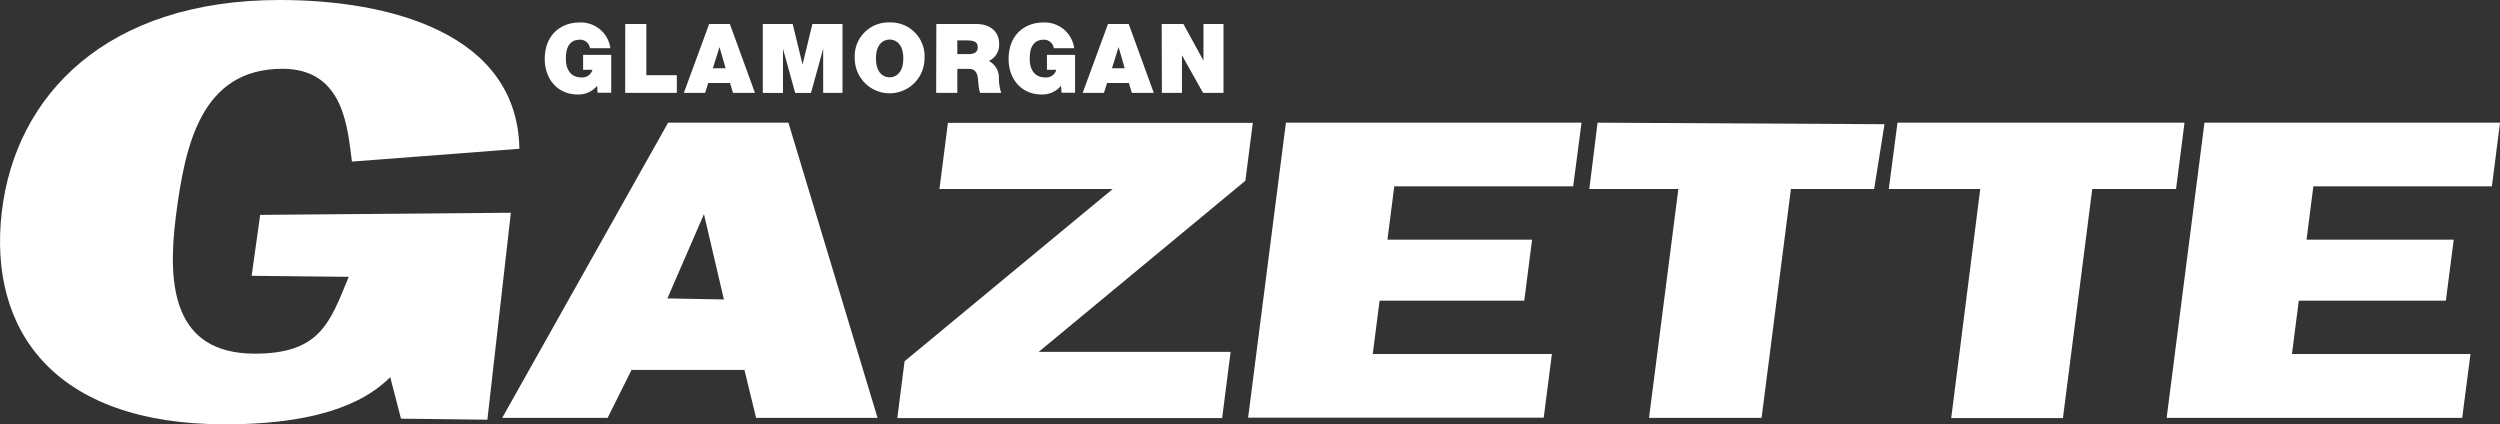 <?xml version="1.0" encoding="UTF-8"?> <svg xmlns="http://www.w3.org/2000/svg" viewBox="0 0 410 69.59"><rect x="0" y="0" width="410" height="69.59" fill="#333333" stroke="none"/><defs><style>.cls-1{fill:#fff;}</style></defs><title>glamorgan-gazette</title><g id="Layer_2" data-name="Layer 2"><g id="Layer_1-2" data-name="Layer 1"><path class="cls-1" d="M42.67,35.24l41.11-.35L79.93,68.83l-14.17-.17L64,61.86c-3.26,3.22-9.94,7.69-26.92,7.73C8.69,69.65-1.94,54,.29,34.79S17.5,0,45.87,0C64,0,84.85,5.49,85.18,24.4L57.72,26.5C57,21.45,56.63,11.28,46.34,11.28c-13.4,0-16,12.57-17.49,24.14C27.39,46.8,28.39,58,41.8,58c10.74,0,12.33-5.16,15.39-12.6l-15.92-.17Z"></path><path class="cls-1" d="M109.57,20.12H129.3l14.62,48.41H124l-1.91-7.86H103.57l-3.92,7.86H82.36Zm5.88,15h0l-6,13.82,9.27.17Z"></path><path class="cls-1" d="M148.35,59.24,182.48,31H154.07l1.39-10.85h50l-1.22,9.49-33.9,28.07h31.48l-1.39,10.85H147.16Z"></path><path class="cls-1" d="M210.89,20.12h48.48L258,30.56H228.66l-1.12,8.75h23.72l-1.28,10H226.25l-1.12,8.75h29.38l-1.34,10.44H204.69Z"></path><path class="cls-1" d="M262,20.12l47.06.25L307.36,31H293.71L288.9,68.53H270.44L275.25,31h-14.6Z"></path><path class="cls-1" d="M311.19,20.12h47.07L356.87,31H343.13l-4.81,37.56H320L324.76,31h-15Z"></path><path class="cls-1" d="M361.53,20.12H410l-1.33,10.44H379.39l-1.12,8.75h24.14l-1.29,10H377l-1.12,8.75h29.28L403.8,68.53H355.33Z"></path><path class="cls-1" d="M97.93,14.07a3.92,3.92,0,0,1-3.21,1.42c-3.33,0-5.38-2.59-5.38-5.79,0-4.3,3-6,5.56-6a4.87,4.87,0,0,1,5.2,4.21H96.76a1.64,1.64,0,0,0-1.64-1.4c-2.39,0-2.31,2.51-2.31,3.28,0,1.06.43,2.91,2.55,2.91a1.73,1.73,0,0,0,1.8-1.25H95.63V9h4.61v6.21H98Z"></path><path class="cls-1" d="M102.54,3.94H106v8.39h5v2.9h-8.47Z"></path><path class="cls-1" d="M116.3,3.94h3.4l4.11,11.29h-3.6l-.48-1.62h-3.58l-.51,1.62h-3.49ZM119,11.2l-1-3.48h0L116.9,11.2Z"></path><path class="cls-1" d="M125.1,3.94H130l1.62,6.64h0l1.61-6.64h4.94V15.23H135V8h0l-2,7.24h-2.59l-2-7.24h0v7.24H125.1Z"></path><path class="cls-1" d="M145.9,3.68a5.54,5.54,0,0,1,5.72,5.9,5.72,5.72,0,1,1-11.44,0A5.54,5.54,0,0,1,145.9,3.68Zm0,9c.88,0,2.24-.58,2.24-3.1s-1.36-3.09-2.24-3.09-2.24.58-2.24,3.09S145,12.68,145.9,12.68Z"></path><path class="cls-1" d="M153.56,3.94h6.62c2,0,3.68,1.09,3.68,3.23A2.91,2.91,0,0,1,162.17,10a3.06,3.06,0,0,1,1.65,2.81,7.74,7.74,0,0,0,.38,2.42h-3.47a8,8,0,0,1-.29-1.74c-.09-1.08-.19-2.2-1.56-2.2H157v3.94h-3.47ZM157,8.87h1.82c.65,0,1.53-.11,1.53-1.12,0-.71-.39-1.12-1.72-1.12H157Z"></path><path class="cls-1" d="M174,14.07a3.92,3.92,0,0,1-3.2,1.42c-3.34,0-5.39-2.59-5.39-5.79,0-4.3,3-6,5.56-6a4.87,4.87,0,0,1,5.2,4.21h-3.34a1.64,1.64,0,0,0-1.64-1.4c-2.38,0-2.31,2.51-2.31,3.28,0,1.06.43,2.91,2.55,2.91a1.72,1.72,0,0,0,1.8-1.25h-1.53V9h4.61v6.21h-2.2Z"></path><path class="cls-1" d="M181.71,3.94h3.4l4.11,11.29h-3.6l-.48-1.62h-3.58l-.51,1.62h-3.49Zm2.74,7.26-1-3.48h0l-1.09,3.48Z"></path><path class="cls-1" d="M190.52,3.94h3.56l3.29,6h0v-6h3.28V15.23H197.3l-3.46-6.17h0v6.17h-3.29Z"></path></g></g></svg> 